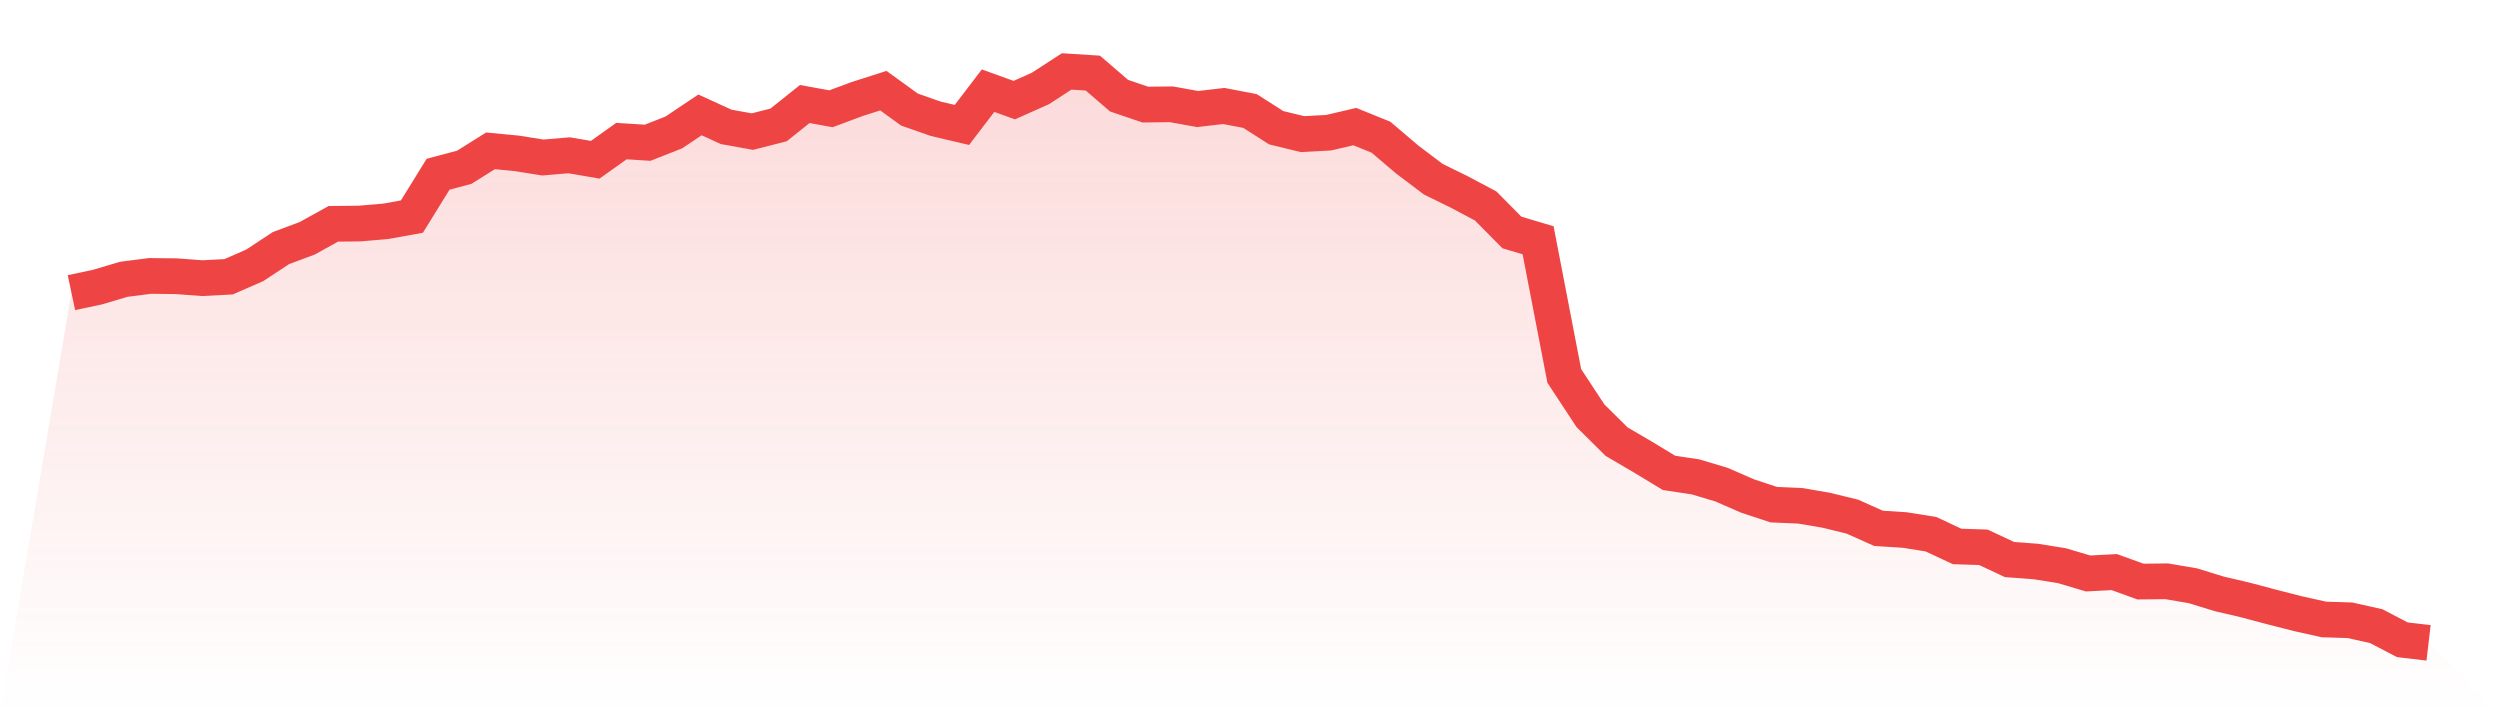 <svg viewBox="0 0 140 40" xmlns="http://www.w3.org/2000/svg">
<defs>
<linearGradient id="gradient" x1="0" x2="0" y1="0" y2="1">
<stop offset="0%" stop-color="#ef4444" stop-opacity="0.2"/>
<stop offset="100%" stop-color="#ef4444" stop-opacity="0"/>
</linearGradient>
</defs>
<path d="M4,16.388 L4,16.388 L5.467,16.076 L6.933,15.639 L8.4,15.452 L9.867,15.468 L11.333,15.577 L12.8,15.499 L14.267,14.859 L15.733,13.892 L17.2,13.346 L18.667,12.534 L20.133,12.519 L21.6,12.394 L23.067,12.129 L24.533,9.757 L26,9.367 L27.467,8.447 L28.933,8.587 L30.4,8.821 L31.867,8.696 L33.333,8.946 L34.8,7.901 L36.267,7.994 L37.733,7.417 L39.2,6.434 L40.667,7.105 L42.133,7.37 L43.6,6.996 L45.067,5.825 L46.533,6.091 L48,5.545 L49.467,5.077 L50.933,6.137 L52.4,6.652 L53.867,6.996 L55.333,5.077 L56.8,5.607 L58.267,4.952 L59.733,4 L61.2,4.094 L62.667,5.357 L64.133,5.857 L65.6,5.841 L67.067,6.106 L68.533,5.935 L70,6.216 L71.467,7.152 L72.933,7.51 L74.4,7.432 L75.867,7.089 L77.333,7.682 L78.8,8.93 L80.267,10.038 L81.733,10.756 L83.2,11.536 L84.667,13.018 L86.133,13.455 L87.6,21.053 L89.067,23.284 L90.533,24.735 L92,25.593 L93.467,26.483 L94.933,26.701 L96.4,27.138 L97.867,27.778 L99.333,28.261 L100.8,28.324 L102.267,28.573 L103.733,28.932 L105.2,29.588 L106.667,29.681 L108.133,29.915 L109.6,30.602 L111.067,30.648 L112.533,31.335 L114,31.444 L115.467,31.678 L116.933,32.115 L118.4,32.037 L119.867,32.568 L121.333,32.552 L122.8,32.802 L124.267,33.254 L125.733,33.597 L127.2,33.987 L128.667,34.362 L130.133,34.689 L131.6,34.736 L133.067,35.064 L134.533,35.828 L136,36 L140,40 L0,40 z" fill="url(#gradient)"/>
<path d="M4,16.388 L4,16.388 L5.467,16.076 L6.933,15.639 L8.4,15.452 L9.867,15.468 L11.333,15.577 L12.8,15.499 L14.267,14.859 L15.733,13.892 L17.2,13.346 L18.667,12.534 L20.133,12.519 L21.6,12.394 L23.067,12.129 L24.533,9.757 L26,9.367 L27.467,8.447 L28.933,8.587 L30.4,8.821 L31.867,8.696 L33.333,8.946 L34.8,7.901 L36.267,7.994 L37.733,7.417 L39.2,6.434 L40.667,7.105 L42.133,7.37 L43.6,6.996 L45.067,5.825 L46.533,6.091 L48,5.545 L49.467,5.077 L50.933,6.137 L52.4,6.652 L53.867,6.996 L55.333,5.077 L56.8,5.607 L58.267,4.952 L59.733,4 L61.2,4.094 L62.667,5.357 L64.133,5.857 L65.6,5.841 L67.067,6.106 L68.533,5.935 L70,6.216 L71.467,7.152 L72.933,7.51 L74.4,7.432 L75.867,7.089 L77.333,7.682 L78.8,8.93 L80.267,10.038 L81.733,10.756 L83.2,11.536 L84.667,13.018 L86.133,13.455 L87.6,21.053 L89.067,23.284 L90.533,24.735 L92,25.593 L93.467,26.483 L94.933,26.701 L96.4,27.138 L97.867,27.778 L99.333,28.261 L100.8,28.324 L102.267,28.573 L103.733,28.932 L105.2,29.588 L106.667,29.681 L108.133,29.915 L109.6,30.602 L111.067,30.648 L112.533,31.335 L114,31.444 L115.467,31.678 L116.933,32.115 L118.4,32.037 L119.867,32.568 L121.333,32.552 L122.8,32.802 L124.267,33.254 L125.733,33.597 L127.2,33.987 L128.667,34.362 L130.133,34.689 L131.6,34.736 L133.067,35.064 L134.533,35.828 L136,36" fill="none" stroke="#ef4444" stroke-width="2"/>
</svg>